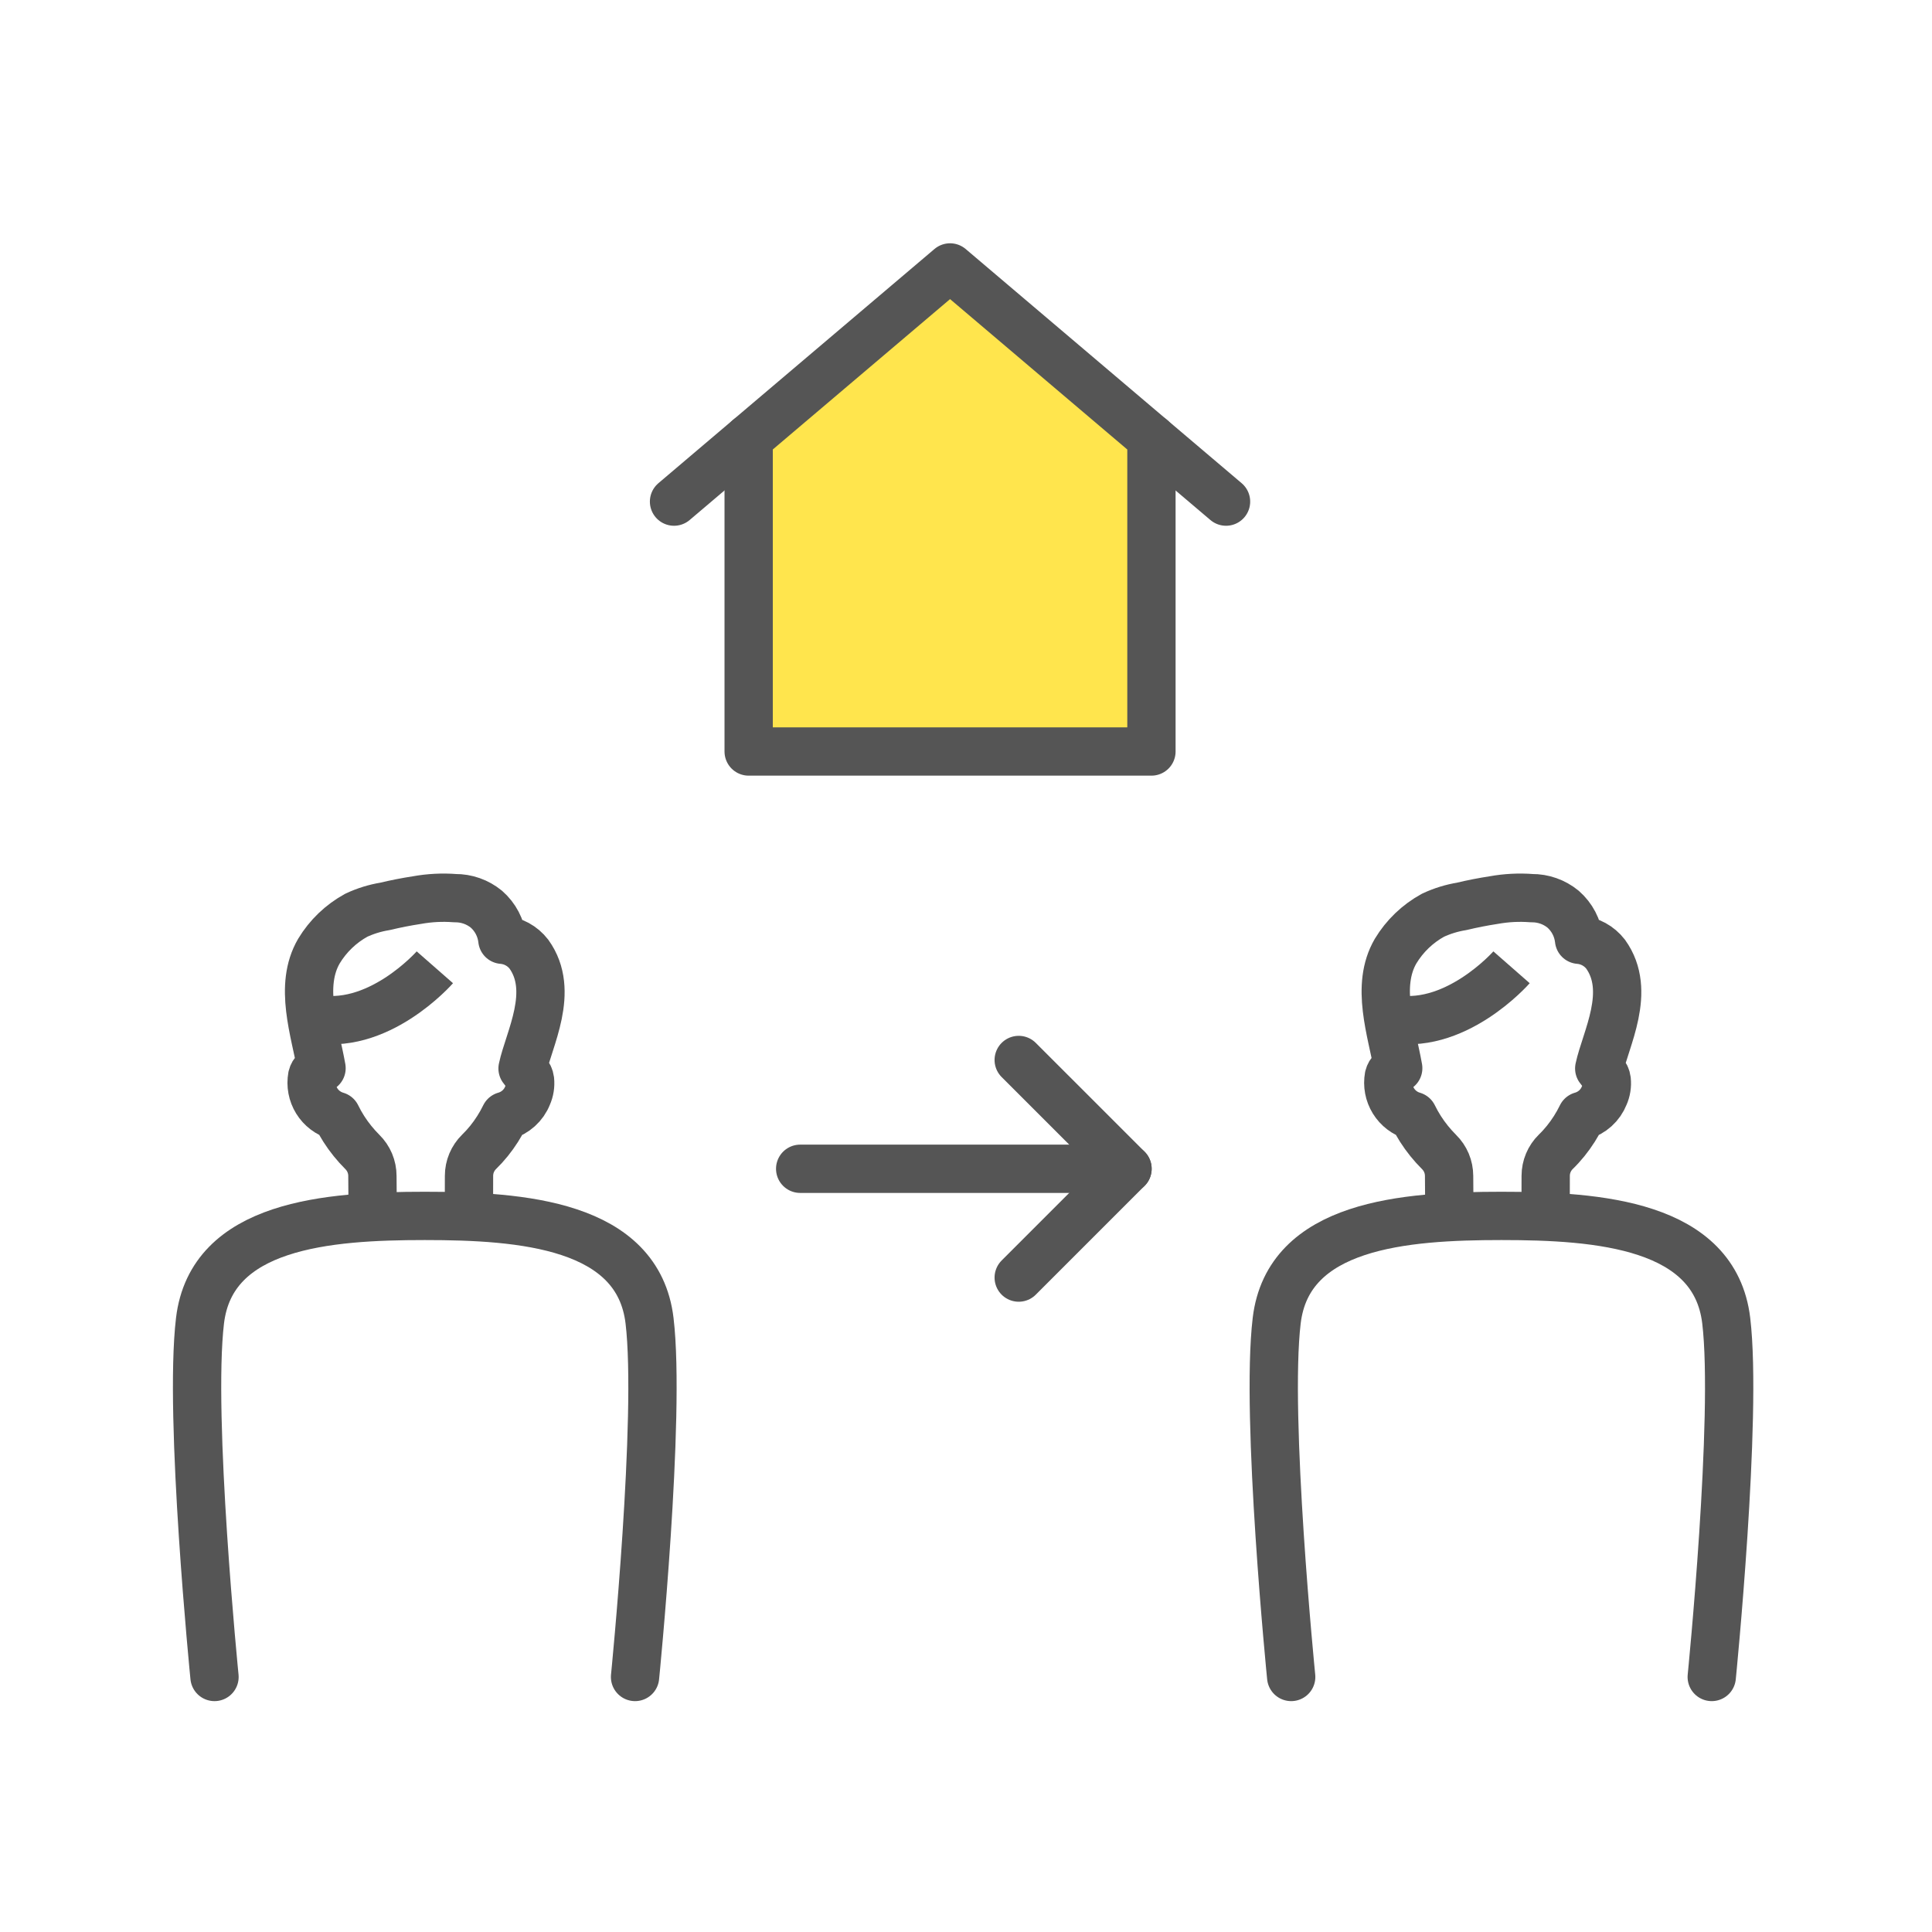 <?xml version="1.0" encoding="UTF-8"?> <svg xmlns="http://www.w3.org/2000/svg" width="120" height="120" viewBox="0 0 120 120" fill="none"><g clip-path="url(#clip0_433_4133)"><path d="M49.7 72.595H70.032" stroke="#555555" stroke-width="3" stroke-linecap="round" stroke-linejoin="round"></path><path d="M63.274 65.837L70.032 72.595L63.274 79.353" stroke="#555555" stroke-width="3" stroke-linecap="round" stroke-linejoin="round"></path><path d="M71.518 27.225V46.677H46.501V27.222L59.01 16.611L71.518 27.225Z" fill="#FFE54D" stroke="#555555" stroke-width="3" stroke-linecap="round" stroke-linejoin="round"></path><path d="M76.151 31.156L71.518 27.225" stroke="#555555" stroke-width="3" stroke-linecap="round" stroke-linejoin="round"></path><path d="M46.501 27.222L41.865 31.156" stroke="#555555" stroke-width="3" stroke-linecap="round" stroke-linejoin="round"></path><path d="M23.149 75.522L23.131 73.038C23.131 72.761 23.075 72.486 22.968 72.23C22.86 71.975 22.703 71.743 22.506 71.549C22.289 71.333 22.085 71.106 21.893 70.868C21.504 70.388 21.172 69.866 20.901 69.311C20.391 69.163 19.953 68.832 19.674 68.38C19.395 67.928 19.293 67.389 19.389 66.867C19.421 66.731 19.494 66.609 19.598 66.516C19.703 66.423 19.833 66.364 19.971 66.347C19.557 64.016 18.55 61.241 19.808 59.076C20.372 58.14 21.174 57.371 22.131 56.846C22.695 56.583 23.293 56.398 23.907 56.298C24.565 56.14 25.233 56.009 25.904 55.906C26.682 55.766 27.474 55.725 28.262 55.786C28.972 55.779 29.662 56.021 30.211 56.471C30.768 56.958 31.122 57.635 31.203 58.37C31.525 58.396 31.838 58.489 32.122 58.643C32.405 58.797 32.654 59.009 32.851 59.264C34.506 61.562 32.838 64.561 32.457 66.365C32.647 66.646 32.868 66.689 32.921 67.09C32.955 67.415 32.903 67.742 32.77 68.04C32.65 68.346 32.459 68.62 32.215 68.84C31.971 69.061 31.678 69.222 31.361 69.311C31.091 69.865 30.759 70.388 30.372 70.868C30.18 71.105 29.975 71.331 29.757 71.543C29.559 71.737 29.402 71.969 29.294 72.224C29.187 72.479 29.131 72.754 29.131 73.03L29.126 75.522" stroke="#555555" stroke-width="3" stroke-linecap="round" stroke-linejoin="round"></path><path d="M27.009 60.08C27.009 60.08 23.423 64.173 19.343 63.221" stroke="#555555" stroke-width="3" stroke-linejoin="round"></path><path d="M39.444 104.16C39.444 104.16 41.058 87.998 40.344 82.028C39.63 76.058 32.42 75.522 26.383 75.522C20.347 75.522 13.137 76.058 12.423 82.028C11.709 87.998 13.323 104.16 13.323 104.16" stroke="#555555" stroke-width="3" stroke-linecap="round" stroke-linejoin="round"></path><path d="M90.023 75.522L90.006 73.038C90.005 72.761 89.95 72.486 89.843 72.23C89.735 71.975 89.578 71.743 89.38 71.549C89.164 71.333 88.96 71.106 88.767 70.868C88.379 70.388 88.046 69.866 87.775 69.311C87.265 69.163 86.828 68.832 86.549 68.38C86.269 67.928 86.168 67.389 86.263 66.867C86.296 66.731 86.369 66.609 86.473 66.516C86.577 66.423 86.707 66.364 86.846 66.347C86.432 64.016 85.424 61.241 86.683 59.076C87.247 58.14 88.049 57.371 89.006 56.846C89.57 56.583 90.168 56.398 90.782 56.298C91.44 56.14 92.108 56.009 92.779 55.906C93.556 55.766 94.349 55.725 95.137 55.786C95.847 55.779 96.537 56.021 97.086 56.471C97.643 56.958 97.997 57.635 98.078 58.37C98.4 58.396 98.713 58.489 98.996 58.643C99.28 58.797 99.528 59.009 99.726 59.264C101.381 61.562 99.713 64.561 99.331 66.365C99.522 66.646 99.743 66.689 99.796 67.09C99.83 67.415 99.778 67.742 99.645 68.04C99.524 68.346 99.334 68.62 99.09 68.84C98.845 69.061 98.553 69.222 98.236 69.311C97.966 69.865 97.634 70.388 97.247 70.868C97.055 71.105 96.85 71.331 96.631 71.543C96.434 71.737 96.276 71.969 96.169 72.224C96.062 72.479 96.006 72.754 96.006 73.03L96.001 75.522" stroke="#555555" stroke-width="3" stroke-linecap="round" stroke-linejoin="round"></path><path d="M93.884 60.08C93.884 60.08 90.298 64.173 86.217 63.221" stroke="#555555" stroke-width="3" stroke-linejoin="round"></path><path d="M106.319 104.16C106.319 104.16 107.933 87.998 107.219 82.027C106.504 76.057 99.295 75.522 93.258 75.522C87.221 75.522 80.012 76.057 79.298 82.027C78.583 87.998 80.198 104.16 80.198 104.16" stroke="#555555" stroke-width="3" stroke-linecap="round" stroke-linejoin="round"></path></g><defs><clipPath id="clip0_433_4133"><rect width="120" height="120" fill="white"></rect></clipPath></defs></svg> 